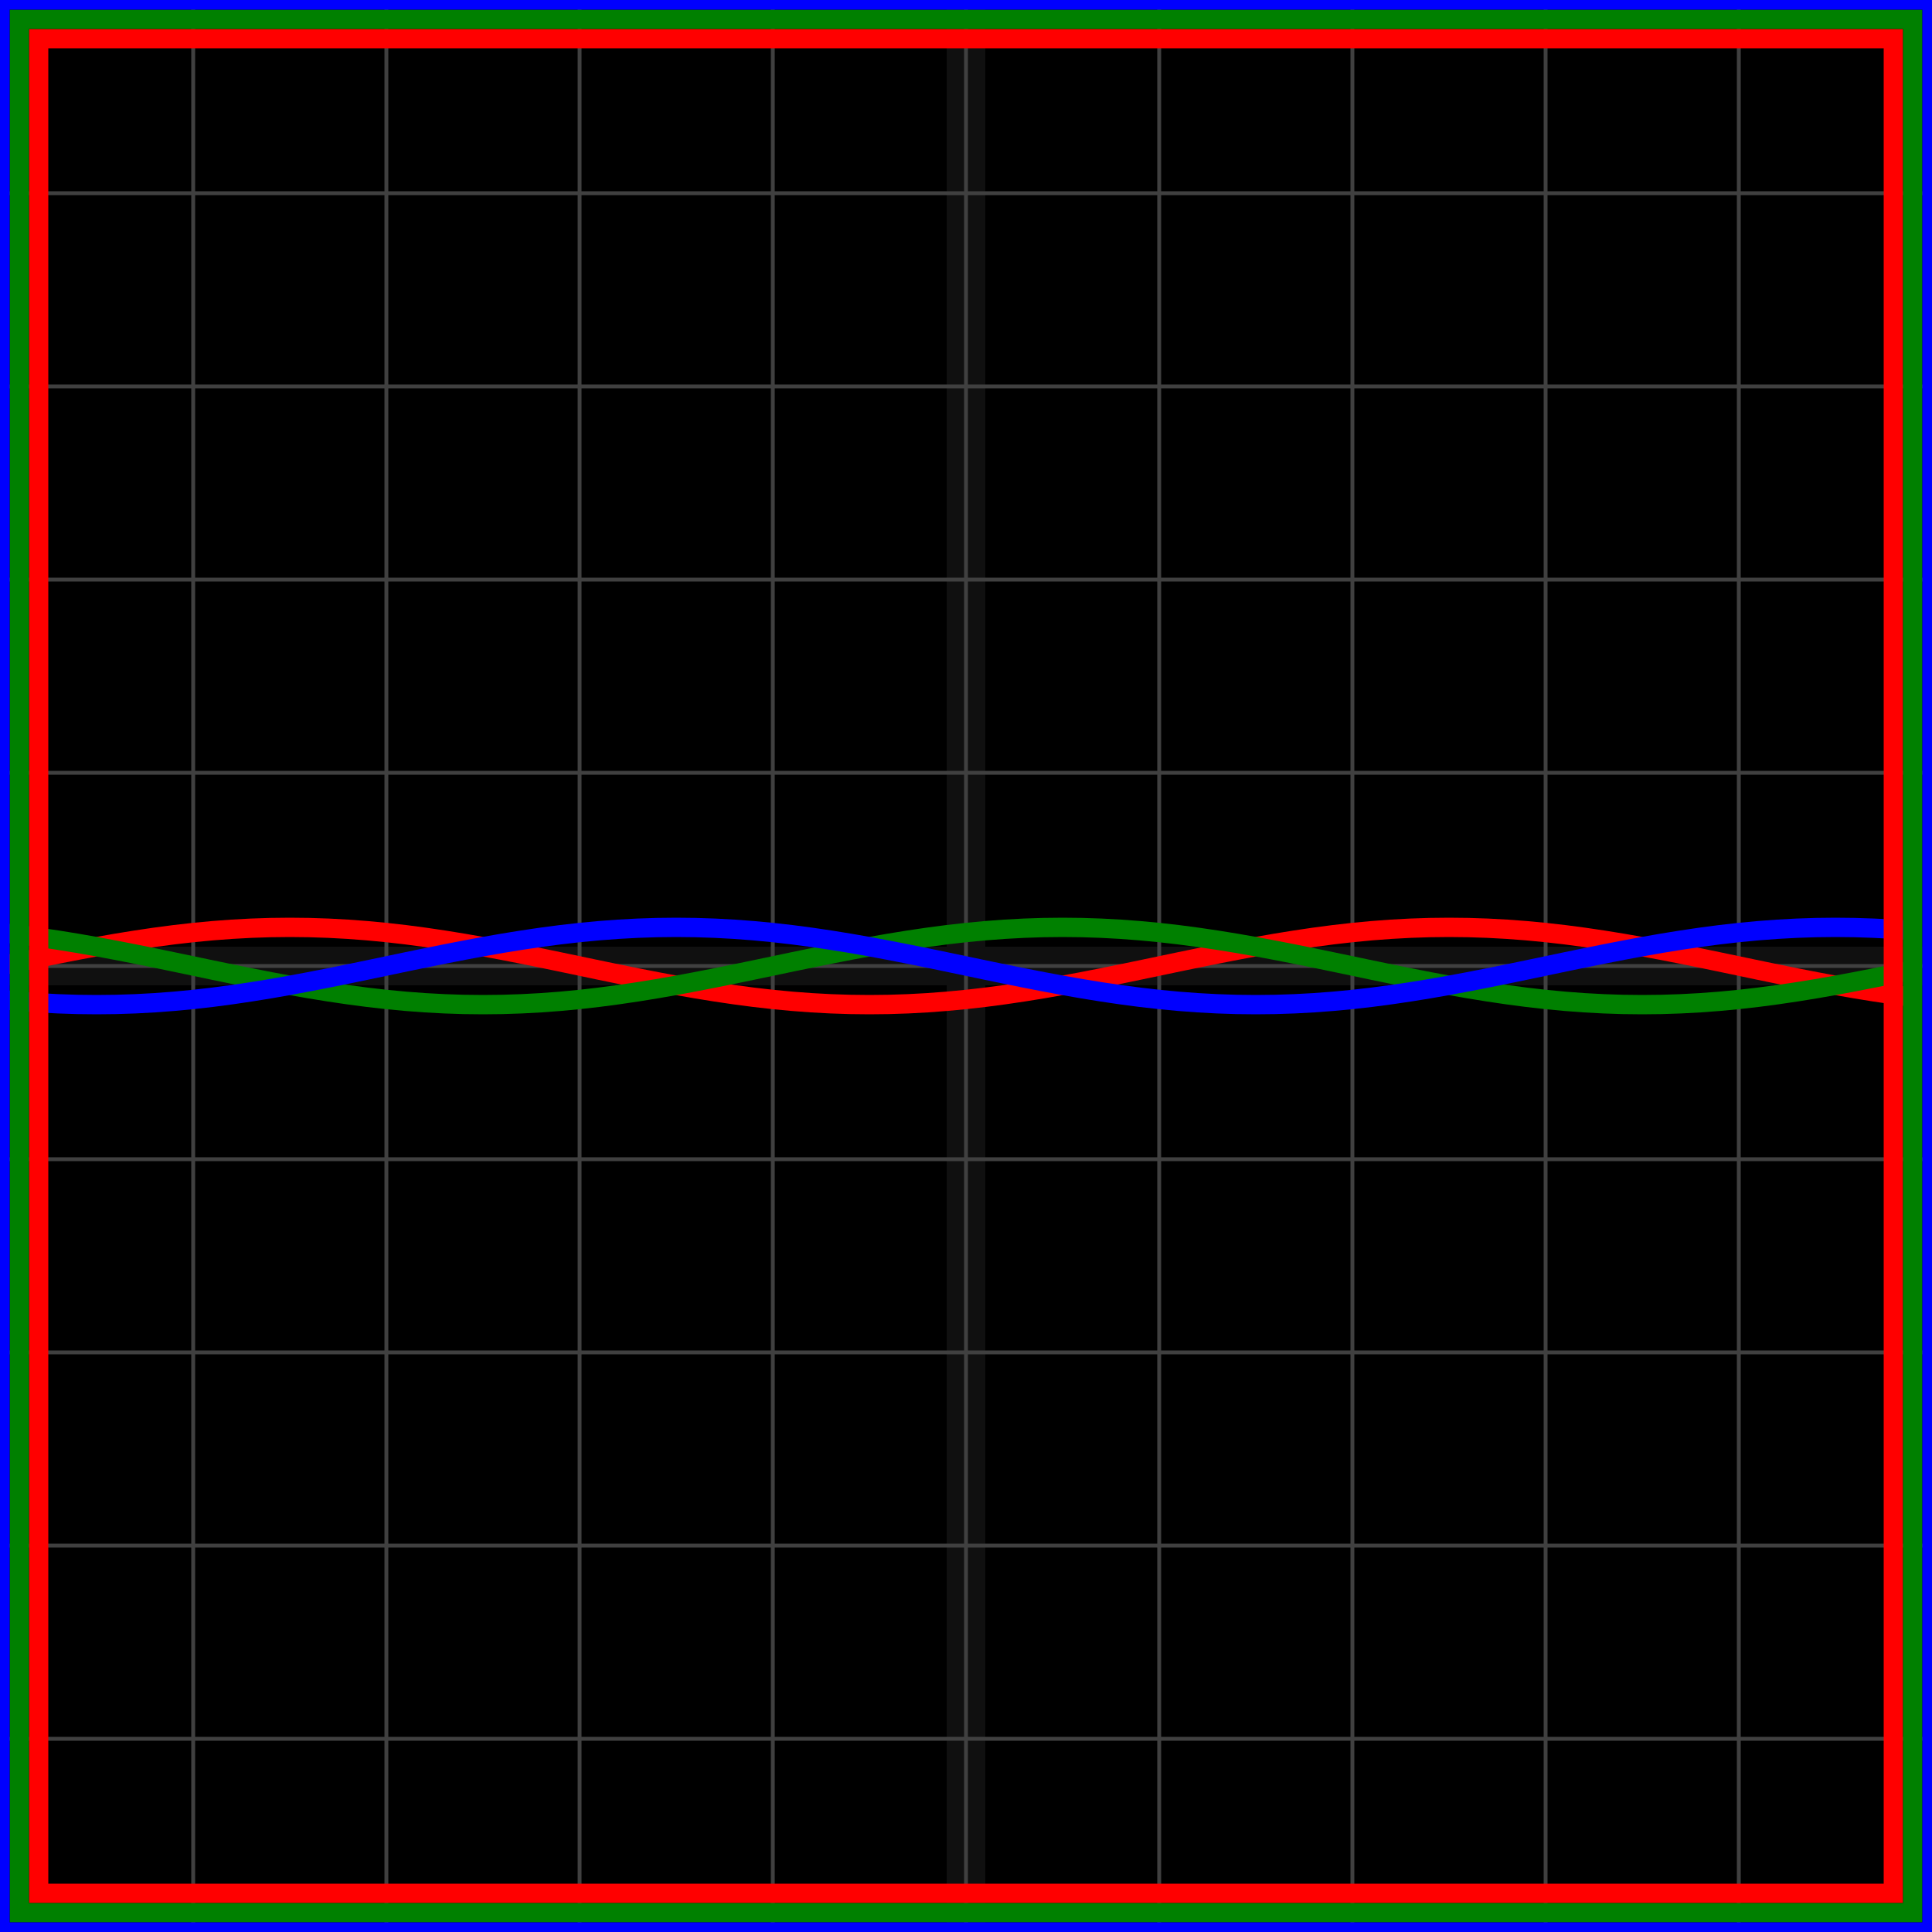 <svg xmlns="http://www.w3.org/2000/svg" width="100" height="100" baseProfile="full"><rect width="100%" height="100%"/><g stroke="#fff" stroke-width=".2" opacity=".25"><path d="M10 0v100M20 0v100M30 0v100M40 0v100M50 0v100M60 0v100M70 0v100M80 0v100M90 0v100M0 10h100M0 20h100M0 30h100M0 40h100M0 50h100M0 60h100M0 70h100M0 80h100M0 90h100"/><path stroke-width="2" d="M50 0v100M0 50h100" opacity=".25"/></g><path fill="none" stroke="red" d="m0 50 1-.21 1-.206 1-.202 1-.195L5 49l1-.176 1-.162 1-.148 1-.132 1-.114 1-.095 1-.075 1-.054 1-.033L15 48l1 .011 1 .033 1 .054 1 .075 1 .095 1 .114 1 .132 1 .148 1 .162L25 49l1 .187 1 .195 1 .202 1 .207L30 50l1 .21 1 .206 1 .202 1 .195L35 51l1 .176 1 .162 1 .148 1 .132 1 .114 1 .095 1 .075 1 .054 1 .033L45 52l1-.011 1-.033 1-.054 1-.075 1-.095 1-.114 1-.132 1-.148 1-.162L55 51l1-.187 1-.195 1-.202 1-.207L60 50l1-.21 1-.206 1-.202 1-.195L65 49l1-.176 1-.162 1-.148 1-.132 1-.114 1-.095 1-.075 1-.054 1-.033L75 48l1 .011 1 .033 1 .054 1 .075 1 .095 1 .114 1 .132 1 .148 1 .162L85 49l1 .187 1 .195 1 .202 1 .207L90 50l1 .21 1 .206 1 .202 1 .195L95 51l1 .176 1 .162 1 .148 1 .132"/><path fill="none" stroke="green" d="m0 48.268 1 .114 1 .132 1 .148 1 .162L5 49l1 .187 1 .195 1 .202 1 .207L10 50l1 .21 1 .206 1 .202 1 .195L15 51l1 .176 1 .162 1 .148 1 .132 1 .114 1 .095 1 .075 1 .054 1 .033L25 52l1-.011 1-.033 1-.054 1-.075 1-.095 1-.114 1-.132 1-.148 1-.162L35 51l1-.187 1-.195 1-.202 1-.207L40 50l1-.21 1-.206 1-.202 1-.195L45 49l1-.176 1-.162 1-.148 1-.132 1-.114 1-.095 1-.075 1-.054 1-.033L55 48l1 .011 1 .033 1 .054 1 .075 1 .095 1 .114 1 .132 1 .148 1 .162L65 49l1 .187 1 .195 1 .202 1 .207L70 50l1 .21 1 .206 1 .202 1 .195L75 51l1 .176 1 .162 1 .148 1 .132 1 .114 1 .095 1 .075 1 .054 1 .033L85 52l1-.011 1-.033 1-.054 1-.075 1-.095 1-.114 1-.132 1-.148 1-.162L95 51l1-.187 1-.195 1-.202 1-.207"/><path fill="none" stroke="#00f" d="m0 51.732 1 .095 1 .075 1 .054 1 .033L5 52l1-.011 1-.033 1-.054 1-.075 1-.095 1-.114 1-.132 1-.148 1-.162L15 51l1-.187 1-.195 1-.202 1-.207L20 50l1-.21 1-.206 1-.202 1-.195L25 49l1-.176 1-.162 1-.148 1-.132 1-.114 1-.095 1-.075 1-.054 1-.033L35 48l1 .011 1 .033 1 .054 1 .075 1 .095 1 .114 1 .132 1 .148 1 .162L45 49l1 .187 1 .195 1 .202 1 .207L50 50l1 .21 1 .206 1 .202 1 .195L55 51l1 .176 1 .162 1 .148 1 .132 1 .114 1 .095 1 .075 1 .054 1 .033L65 52l1-.011 1-.033 1-.054 1-.075 1-.095 1-.114 1-.132 1-.148 1-.162L75 51l1-.187 1-.195 1-.202 1-.207L80 50l1-.21 1-.206 1-.202 1-.195L85 49l1-.176 1-.162 1-.148 1-.132 1-.114 1-.095 1-.075 1-.054 1-.033L95 48l1 .011 1 .033 1 .054 1 .075"/><path fill="none" stroke="red" d="M2 2h96v96H2z"/><path fill="none" stroke="green" d="M1 1h98v98H1z"/><path fill="none" stroke="#00f" d="M0 0h100v100H0z"/></svg>